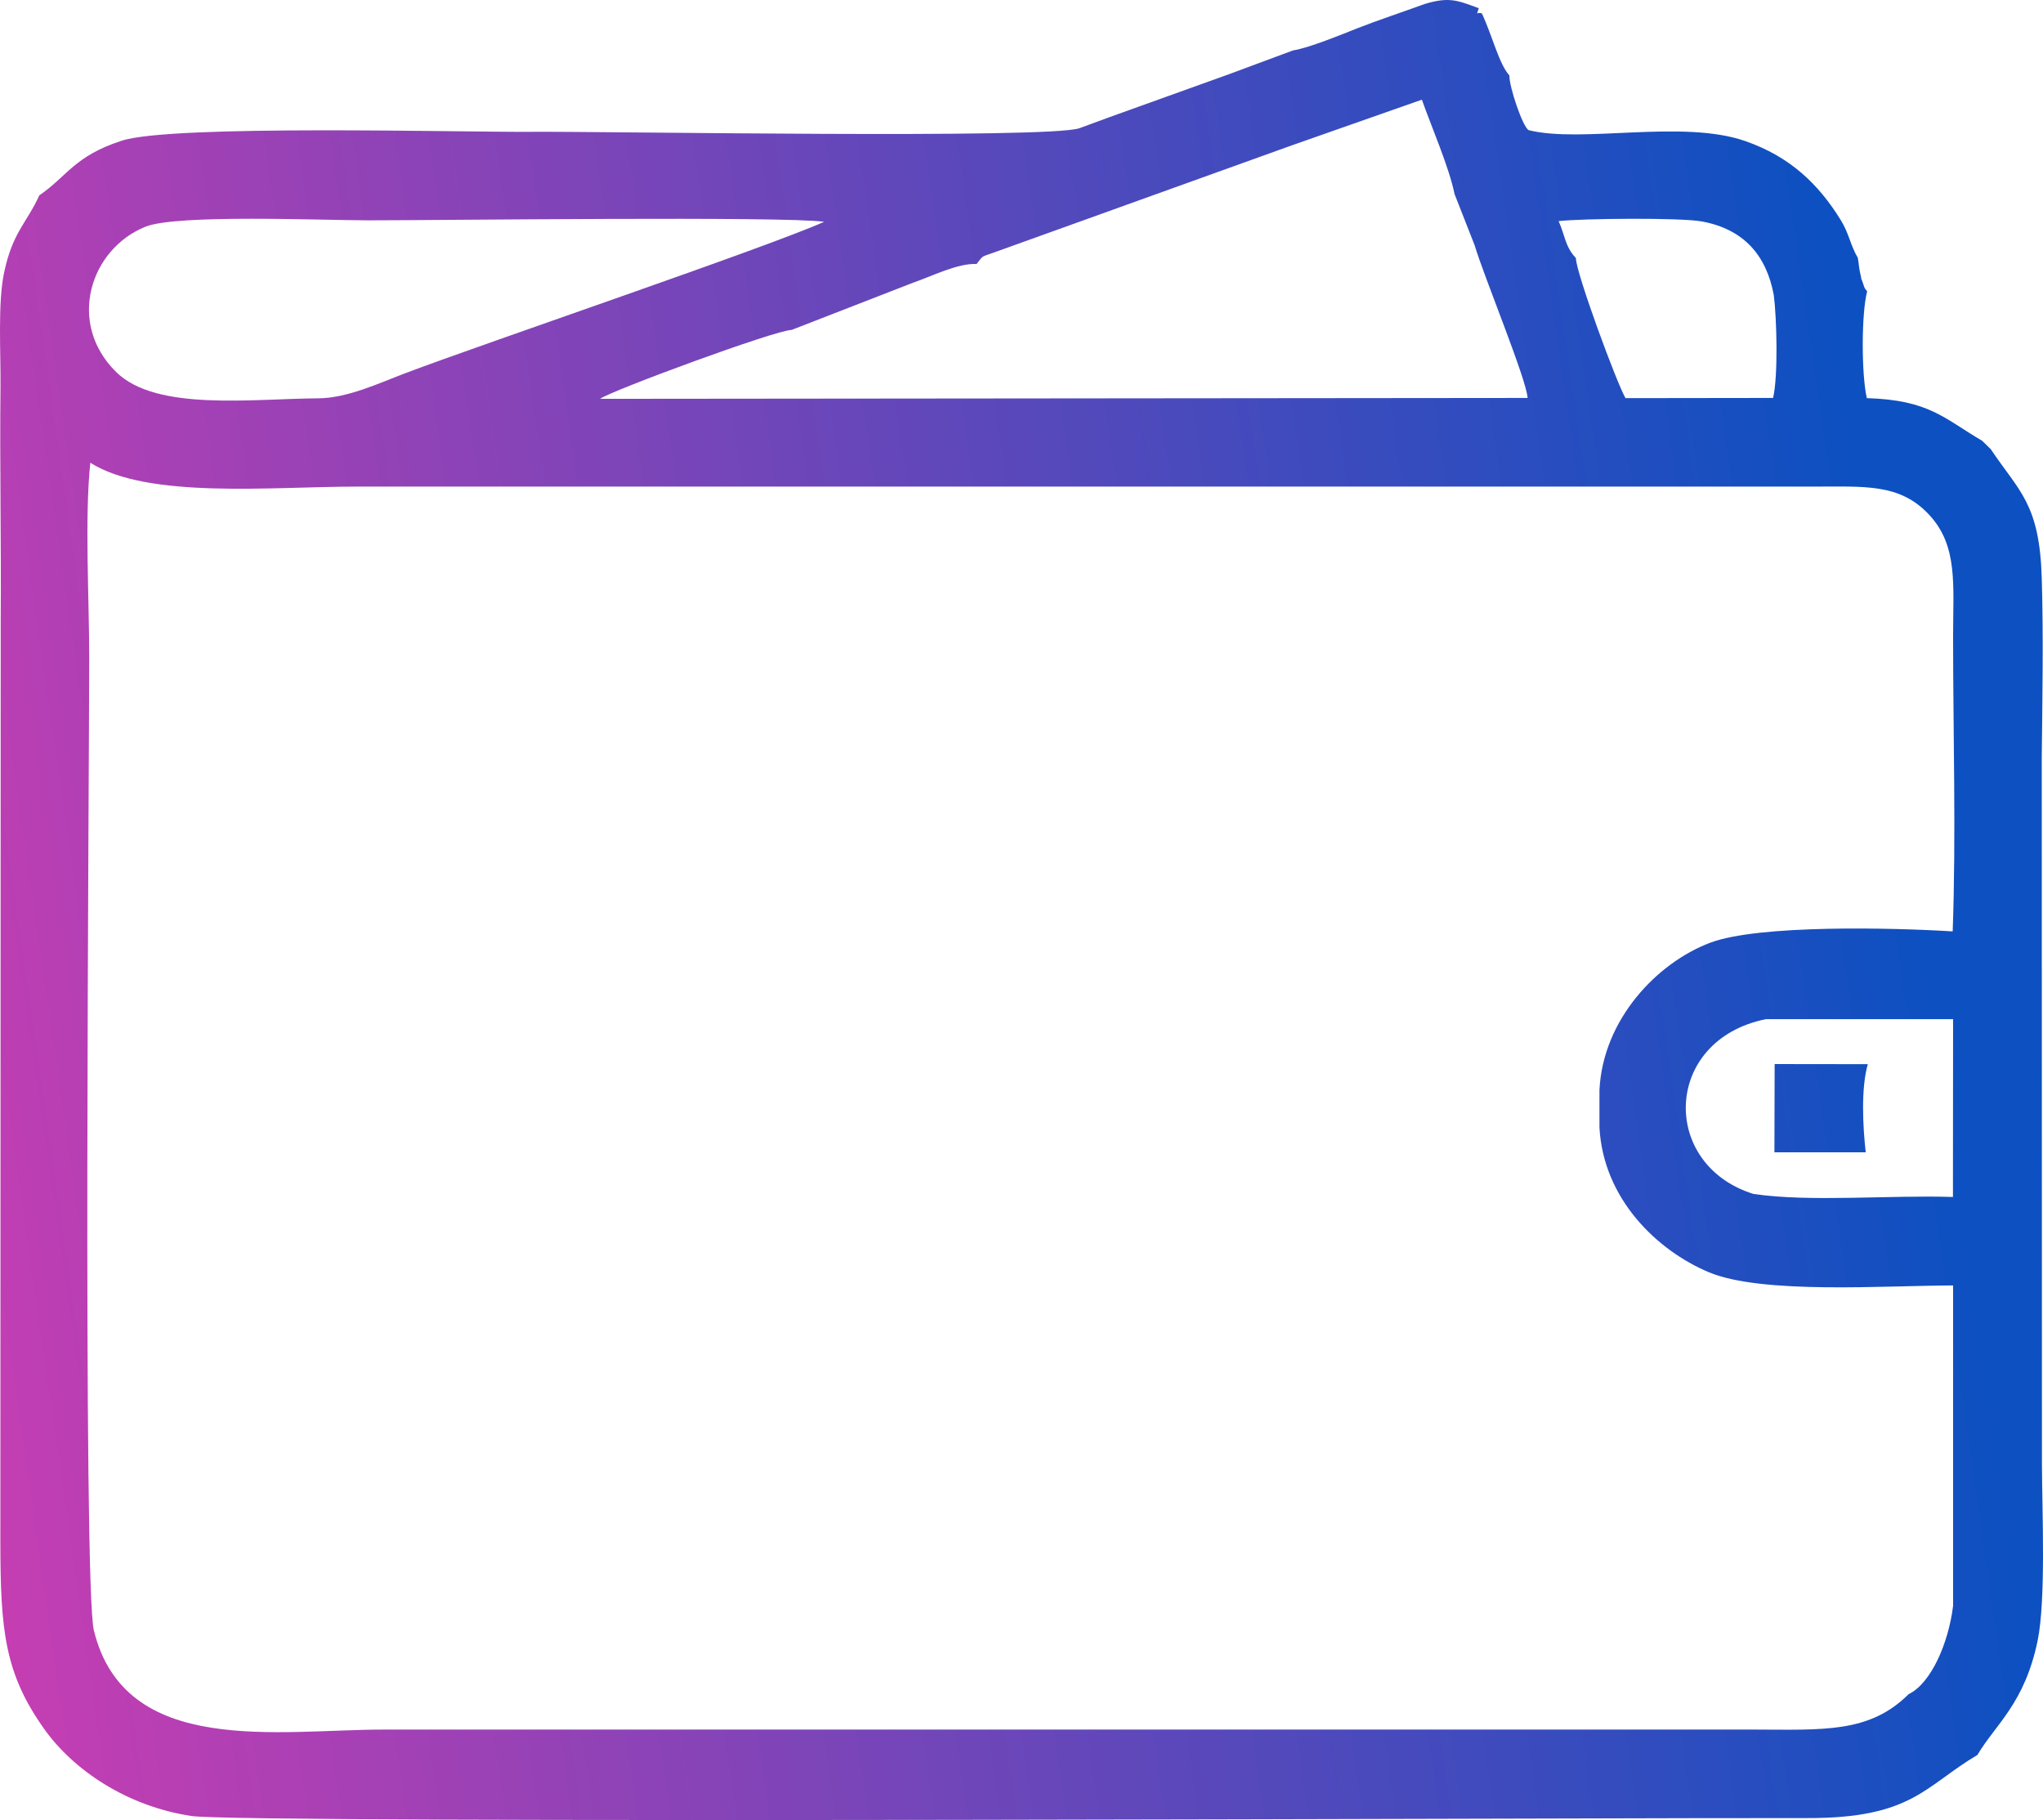 <?xml version="1.0" encoding="UTF-8"?> <!-- Creator: CorelDRAW 2020 (64-Bit) --> <svg xmlns="http://www.w3.org/2000/svg" xmlns:xlink="http://www.w3.org/1999/xlink" xmlns:xodm="http://www.corel.com/coreldraw/odm/2003" xml:space="preserve" width="173.233mm" height="154.319mm" style="shape-rendering:geometricPrecision; text-rendering:geometricPrecision; image-rendering:optimizeQuality; fill-rule:evenodd; clip-rule:evenodd" viewBox="0 0 6214.01 5535.54"> <defs> <style type="text/css"> <![CDATA[ .fil0 {fill:url(#id0)} ]]> </style> <linearGradient id="id0" gradientUnits="userSpaceOnUse" x1="-221.63" y1="4331.3" x2="5935.58" y2="3444.71"> <stop offset="0" style="stop-opacity:1; stop-color:#C93DB2"></stop> <stop offset="1" style="stop-opacity:1; stop-color:#0D50C1"></stop> </linearGradient> </defs> <g id="Слой_x0020_1">  <path class="fil0" d="M5397.1 3504.72l277.71 0c-8.84,-78.54 -14.84,-193.99 6.3,-268.1l-283.33 -0.36 -0.68 268.46zm-26 -404.94l569.45 0 -0.43 540.79c-189.21,-6.35 -435.37,16.22 -606.98,-9.3 -284.98,-88.91 -275.03,-468.52 37.96,-531.49zm-506.18 215.12l0 113.89c11.42,217.62 175.25,374.27 332.05,440.39 162.7,68.6 538.98,40.48 743.58,40.48l0 974.39c-13.89,113.37 -66.87,235.67 -135.2,268.65 -119.86,119.09 -258.95,108.16 -472.21,107.69l-4163.31 0.01c-322.99,-0.23 -790.04,85.52 -884.34,-301.75 -33.91,-139.25 -14.12,-2639.29 -14.12,-2959.81 0,-176.17 -14.29,-423.87 3.36,-591.4 175.1,111.14 553.1,72.57 806.52,72.57l4429.05 0c162.15,-0.01 267.99,-10.39 357.44,85.66 88.34,94.85 72.81,214.17 72.81,369.9 -0,294.55 9.34,604.59 -1.23,897.23 -179.4,-11.14 -589.84,-21.29 -737.6,34.49 -161.18,60.84 -325.99,232.57 -336.79,447.62zm-2457.04 -2311.47l369.06 -143.49c56.1,-19.19 136.31,-60.09 193.37,-56.98 22.63,-29.15 14,-20.34 55.84,-36.05l902.34 -324.57 396.29 -139.2c26.06,74.52 84.01,208.42 99.23,286.62l61.27 156.29c28.86,96.7 157.3,406.08 161.15,464.28l-2821.35 2.7c34.12,-24.99 535.07,-209.71 582.79,-209.6zm2987.35 -105.59c9.02,70.86 13.57,244.85 -2.18,312.47l-448.84 0.59c-25.22,-41.75 -151.02,-381.83 -150.92,-426.02 -33.32,-35.38 -32.73,-67.97 -52.56,-112.41 72.03,-8.14 371.18,-11.07 436.53,1.17 125.32,23.46 195.31,101.32 217.97,224.19zm-2888.48 -223.27c-174.09,78.09 -1026.78,366.96 -1276.46,461.46 -78.13,29.57 -173.6,74.86 -262.33,75.44 -203.07,1.33 -492.29,39.85 -614.2,-79.59 -152.27,-149.18 -79.4,-375.14 89.12,-442.5 95.89,-38.33 538.06,-19.26 676.32,-19.26 215.69,0 1268.03,-12.87 1387.54,4.44zm1826.68 -662.47c-66.89,24.43 -143.13,49.57 -204.78,73.86 -47.77,18.82 -147.49,60.03 -195.73,67.34l-194.19 72.15 -362.61 130.33 -92.95 34.18c-95.06,32.92 -1438.44,9.14 -1670.45,10.97 -202.49,1.59 -1088.84,-22.73 -1242.01,26.86 -145,46.94 -165.55,107.78 -251.21,166.42 -38.44,85 -80.73,110.64 -106.95,234.49 -19.92,94.12 -9.9,245.95 -11.01,347.61 -2.58,235.83 2.46,472.77 0.6,708.65l-1.04 2809.29c0.56,262.15 12.16,395.27 134.53,566.01 87.8,122.52 248.42,232.81 446.06,262.95 159.27,24.29 4396.3,4.95 4916.02,6.37 318.28,0.87 357.29,-97.73 516.76,-191.96 54.78,-92.7 144.1,-156.71 183.35,-348.58 25.31,-123.77 13.5,-392.25 12.94,-535.23l-0.57 -2151.25c2.01,-176.87 5.26,-368.34 0.04,-544.3 -6.74,-227.12 -68.69,-263.08 -155.17,-392.13l-25.92 -25.31c-116.46,-68.46 -161.09,-124.16 -350.97,-129.9 -16.5,-71.45 -16.98,-256.24 0.94,-324.78 -10.18,-13.61 -5.48,-4.14 -13.74,-27.77 -13.51,-38.59 2.74,14.51 -6.24,-22.01 -5.46,-22.22 -4.2,-28.76 -8.44,-52.26 -22.76,-38.4 -26.29,-73.26 -51.65,-114.4 -68.15,-110.55 -154.91,-193.3 -290.44,-240.58 -191.46,-66.79 -497.25,7.48 -659.43,-33.37 -18.42,-12.08 -58.42,-130.04 -58.33,-166.43 -30.94,-33.78 -51.58,-119.43 -83.12,-187.9 -13.98,-7.81 -19.21,10.89 -9.82,-16.44 -63.98,-23.38 -89.13,-35.63 -164.45,-12.87z"></path> </g> </svg> 